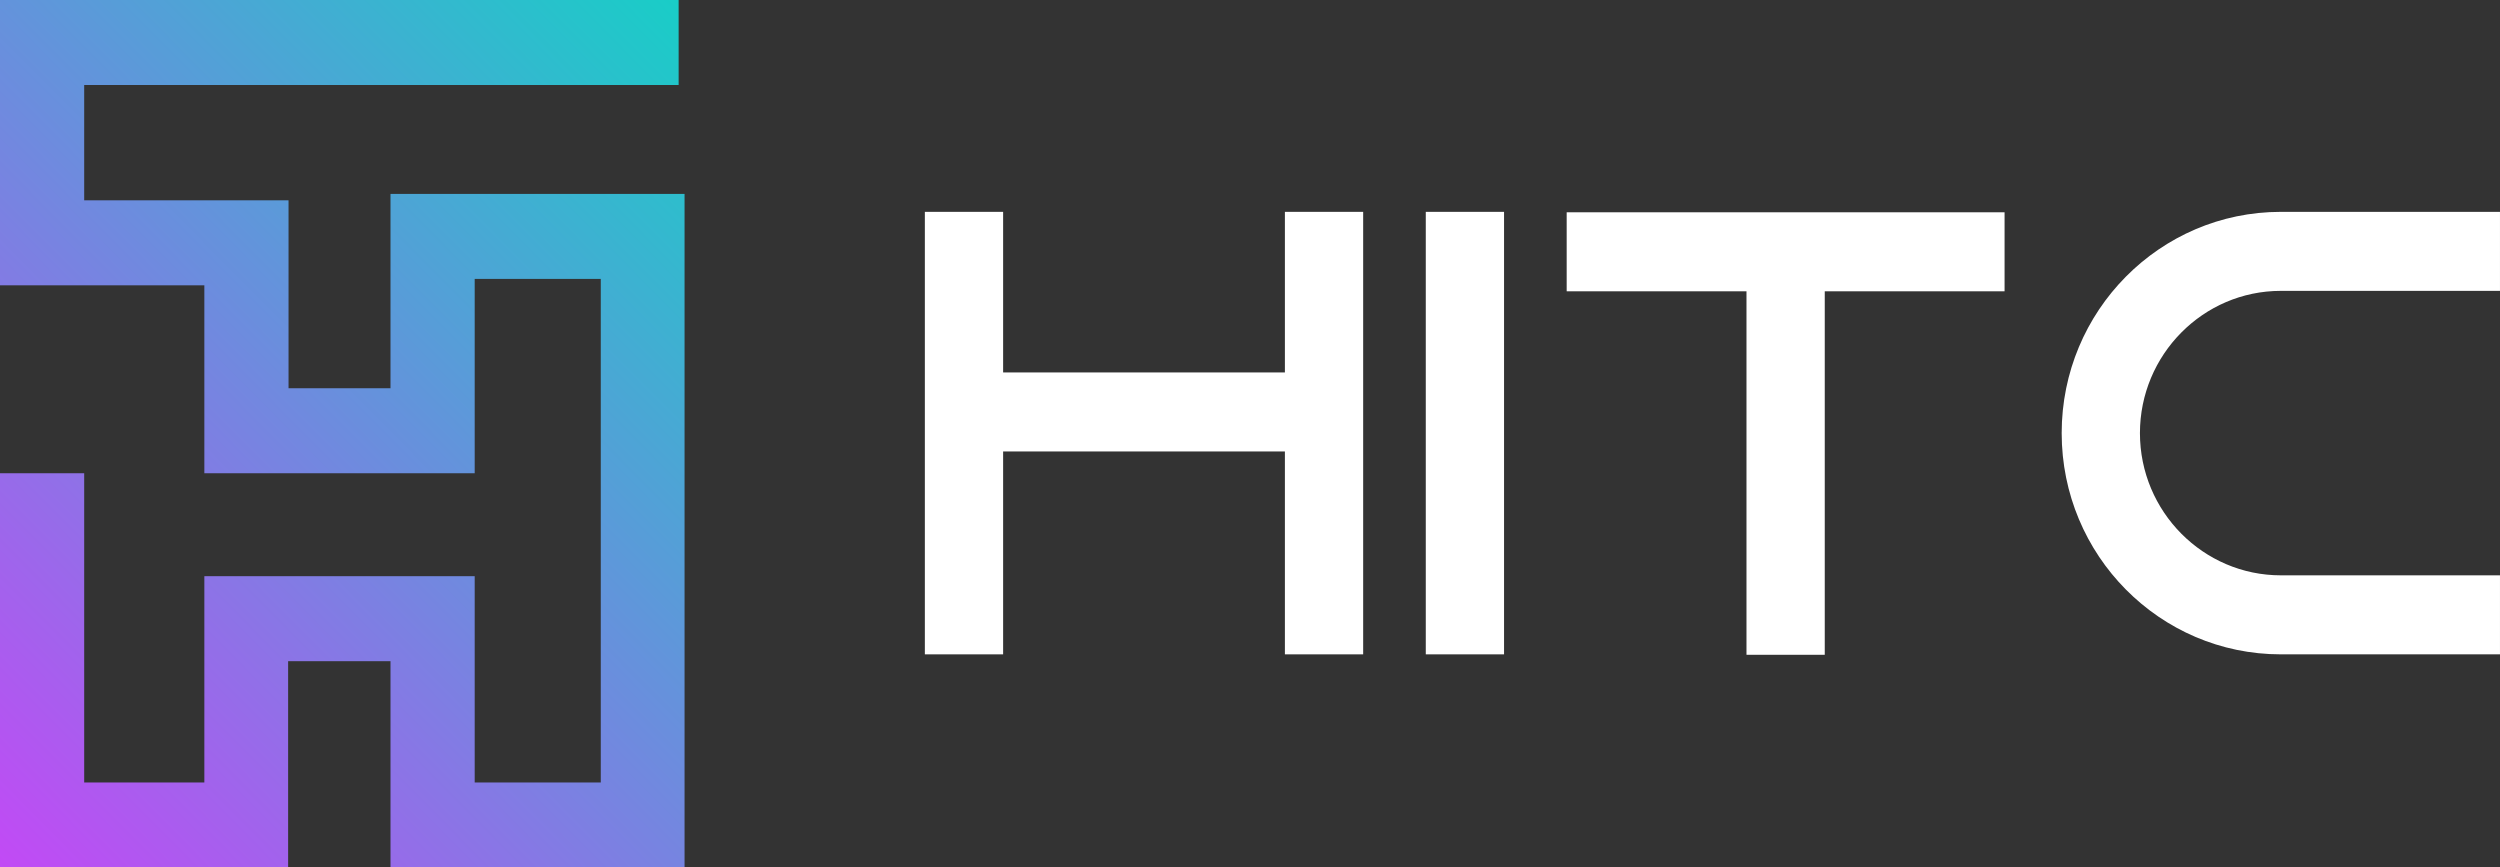 <svg width="173" height="60" viewBox="0 0 173 60" fill="none" xmlns="http://www.w3.org/2000/svg">
<rect x="0" y="0" width="173" height="60" fill="#333333" stroke="none"/>
<path d="M47.371 60H27.023V45.754H19.938V60H0V32.749H5.826V54.148H14.141V39.872H32.849V54.148H41.574V19.3H32.849V32.749H14.141V19.744H0V0H46.961V5.882H5.826V13.862H19.967V26.867H27.023V13.419H47.371V60Z" fill="url(#paint0_linear_374_54)"/>
<path d="M94.331 14.66V45.281H88.915V31.241H69.416V45.281H64V14.66H69.416V25.773H88.915V14.66H94.331Z" fill="white"/>
<path d="M98.664 45.281V14.66H104.08V45.281H98.664Z" fill="white"/>
<path d="M138.716 14.69V20.158H126.273V45.311H120.857V20.158H108.414V14.69H138.716Z" fill="white"/>
<path d="M148.084 29.971C148.084 35.409 152.476 39.813 157.834 39.813H172.999V45.281H157.834C149.46 45.281 142.668 38.424 142.668 29.971C142.668 21.517 149.46 14.66 157.834 14.66H172.999V20.128H157.834C152.447 20.128 148.084 24.562 148.084 29.971Z" fill="white"/>
<defs>
<linearGradient id="paint0_linear_374_54" x1="-5.235" y1="59.194" x2="56.673" y2="-2.129" gradientUnits="userSpaceOnUse">
<stop stop-color="#C944F7"/>
<stop offset="1" stop-color="#06DCC2"/>
</linearGradient>
</defs>
</svg>
